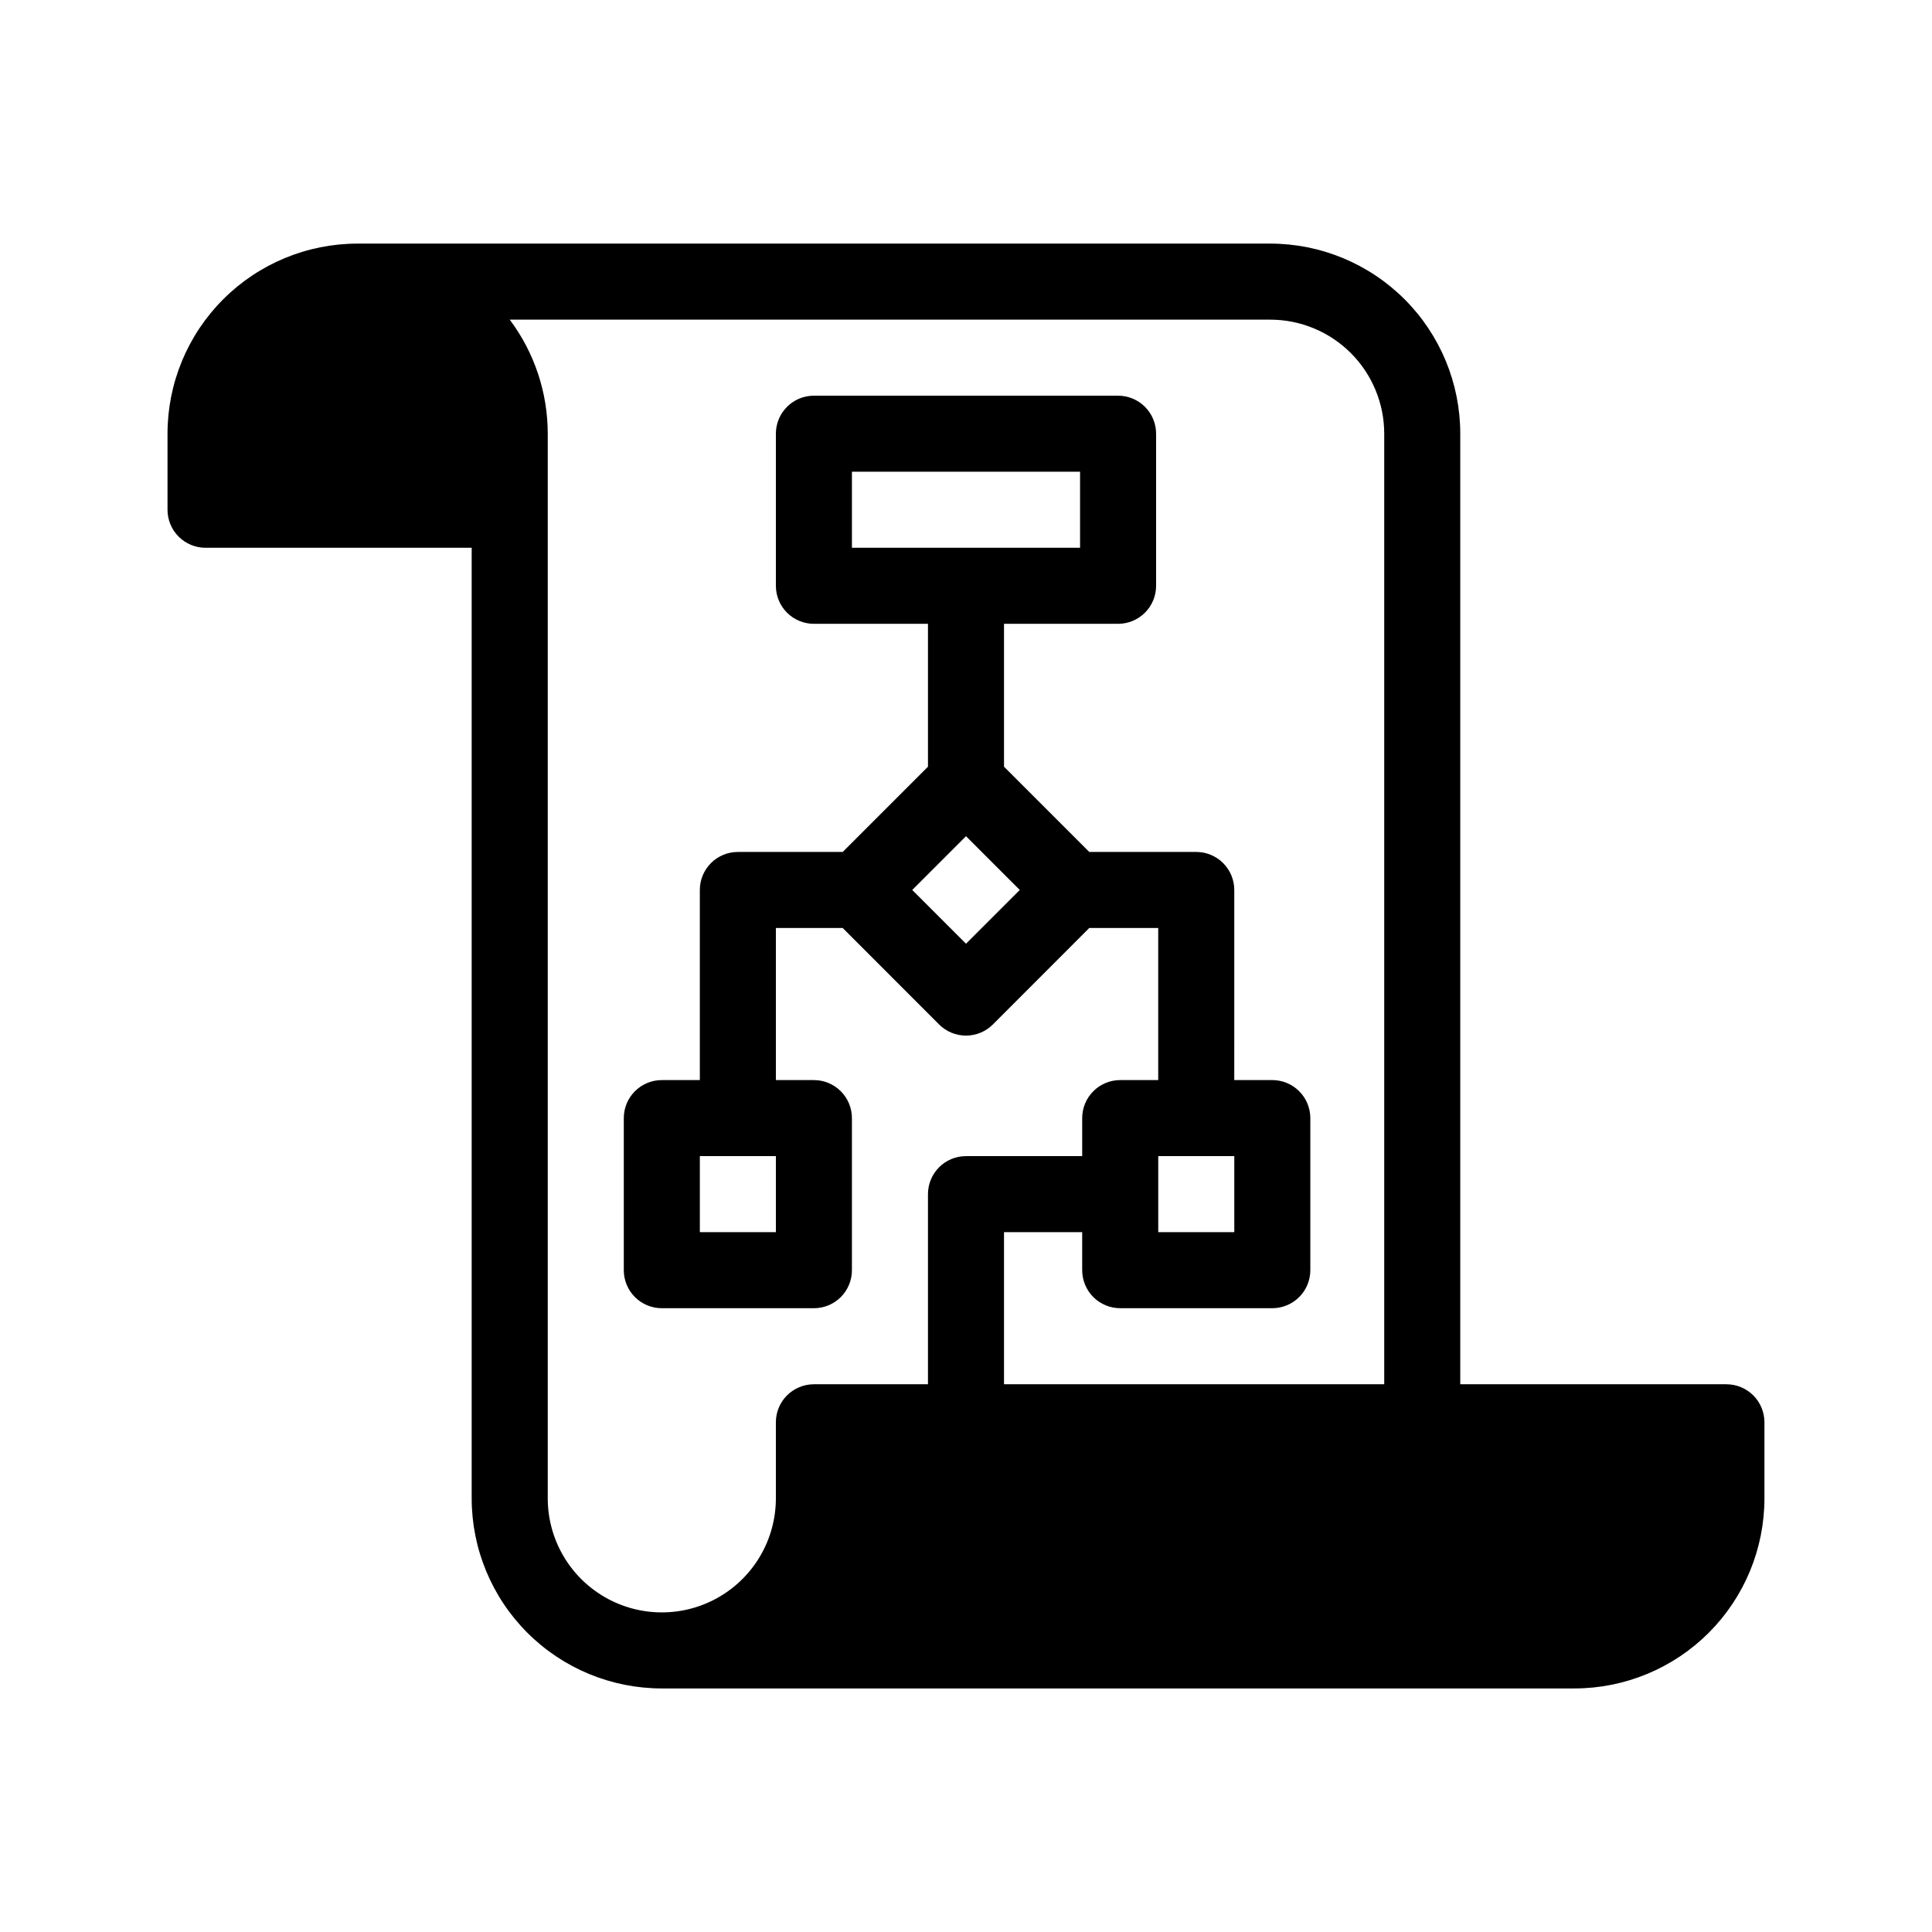 <?xml version="1.0" encoding="UTF-8"?>
<!-- Uploaded to: ICON Repo, www.svgrepo.com, Generator: ICON Repo Mixer Tools -->
<svg fill="#000000" width="800px" height="800px" version="1.1" viewBox="144 144 512 512" xmlns="http://www.w3.org/2000/svg">
 <path d="m601.52 510.84h-70.535v-251.9c0-13.363-5.309-26.18-14.754-35.625-9.449-9.449-22.266-14.758-35.625-14.758h-241.83c-13.363 0-26.18 5.309-35.625 14.758-9.449 9.445-14.758 22.262-14.758 35.625v20.152c0 2.672 1.062 5.234 2.953 7.125 1.887 1.887 4.449 2.949 7.125 2.949h70.531v251.91c0 13.359 5.309 26.176 14.758 35.625 9.445 9.445 22.262 14.754 35.625 14.754h241.83c13.359 0 26.176-5.309 35.625-14.754 9.445-9.449 14.754-22.266 14.754-35.625v-20.152c0-2.672-1.062-5.238-2.949-7.125-1.891-1.891-4.453-2.953-7.125-2.953zm-312.36 30.23v-282.13c0-10.902-3.535-21.508-10.074-30.23h201.52c8.016 0 15.703 3.184 21.375 8.855 5.668 5.668 8.852 13.355 8.852 21.375v251.9h-100.76v-40.305h20.715v10.078h0.004c0 2.672 1.059 5.234 2.949 7.125 1.891 1.887 4.453 2.949 7.125 2.949h40.305c2.672 0 5.234-1.062 7.125-2.949 1.891-1.891 2.953-4.453 2.953-7.125v-40.305c0-2.672-1.062-5.238-2.953-7.125-1.891-1.891-4.453-2.953-7.125-2.953h-10.078l0.004-50.379c0-2.676-1.062-5.238-2.953-7.125-1.891-1.891-4.453-2.953-7.125-2.953h-28.355l-22.59-22.59v-37.867h30.23c2.672 0 5.234-1.062 7.125-2.949 1.887-1.891 2.949-4.453 2.949-7.125v-40.305c0-2.676-1.062-5.238-2.949-7.125-1.891-1.891-4.453-2.953-7.125-2.953h-80.609c-5.566 0-10.078 4.512-10.078 10.078v40.305c0 2.672 1.062 5.234 2.953 7.125 1.887 1.887 4.449 2.949 7.125 2.949h30.227v37.867l-22.59 22.59h-27.789c-5.566 0-10.078 4.512-10.078 10.078v50.379h-10.074c-5.566 0-10.078 4.512-10.078 10.078v40.305c0 2.672 1.062 5.234 2.953 7.125 1.887 1.887 4.449 2.949 7.125 2.949h40.305c2.672 0 5.234-1.062 7.125-2.949 1.887-1.891 2.949-4.453 2.949-7.125v-40.305c0-2.672-1.062-5.238-2.949-7.125-1.891-1.891-4.453-2.953-7.125-2.953h-10.078v-40.305h17.715l25.531 25.555c1.891 1.895 4.457 2.961 7.137 2.961 2.676 0 5.242-1.066 7.133-2.961l25.531-25.555h18.277v40.305h-10.078 0.004c-5.566 0-10.074 4.512-10.074 10.078v10.074h-30.793c-5.566 0-10.078 4.512-10.078 10.078v50.379h-30.227c-5.566 0-10.078 4.512-10.078 10.078v20.152c0 10.797-5.762 20.777-15.113 26.176-9.352 5.402-20.875 5.402-30.23 0-9.352-5.398-15.113-15.379-15.113-26.176zm181.94-90.688v20.152h-20.152v-20.152zm-101.33-161.22v-20.152h60.457v20.152zm30.23 76.438 14.246 14.246-14.246 14.246-14.246-14.246zm-50.383 84.781v20.152h-20.152v-20.152z"/>
</svg>